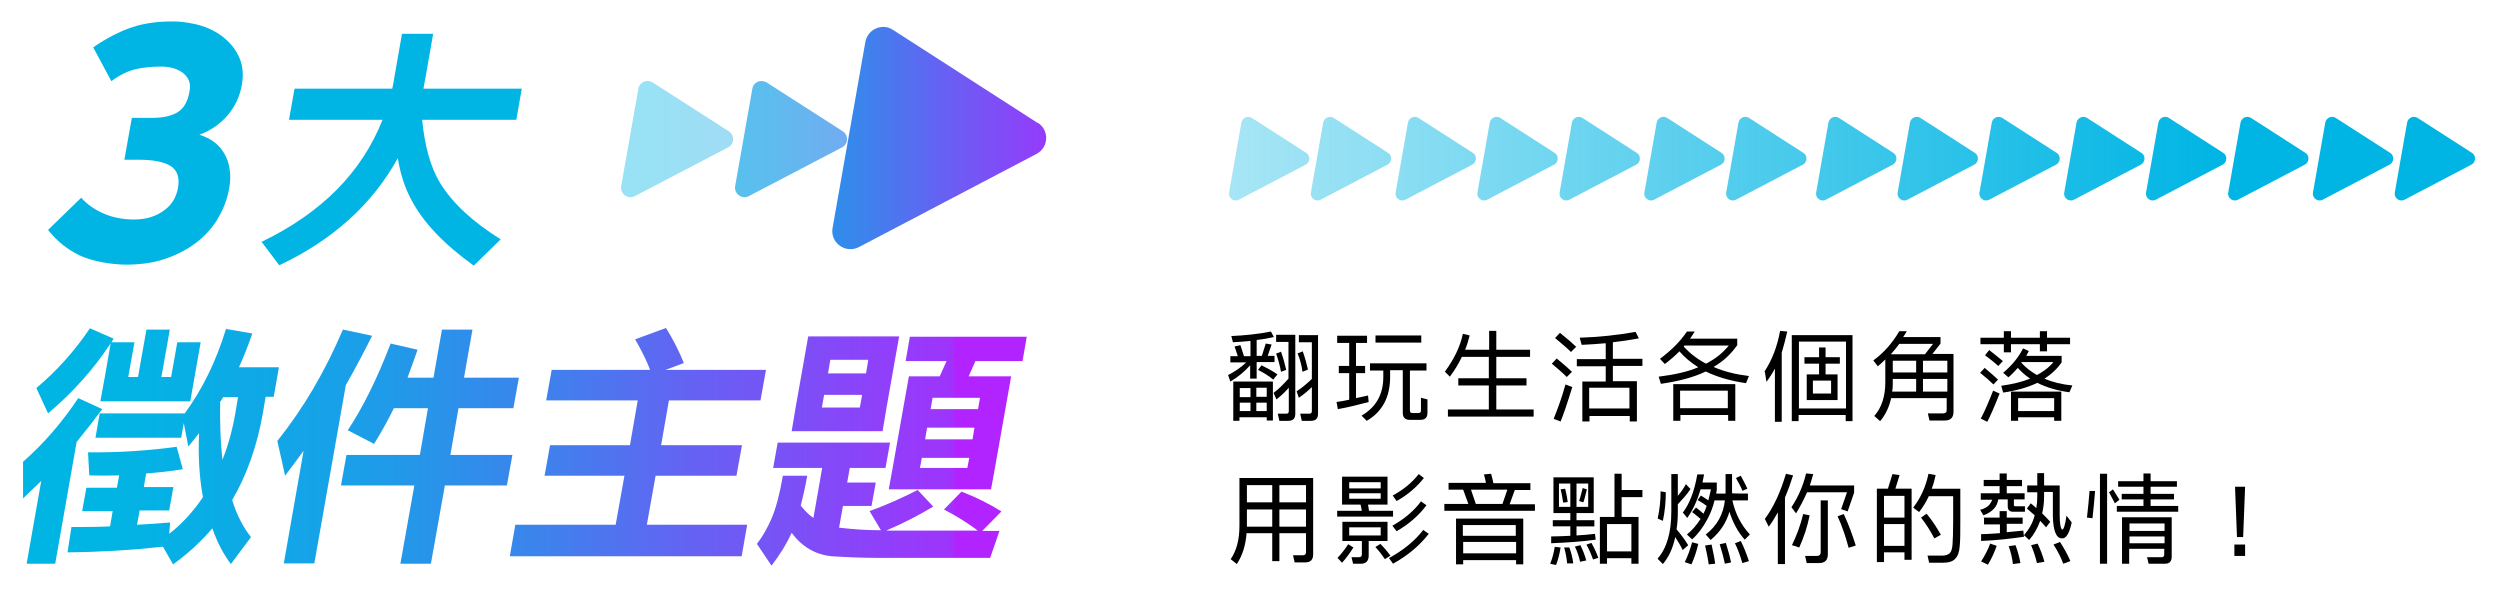 <?xml version="1.0" encoding="UTF-8"?>
<svg id="type" xmlns="http://www.w3.org/2000/svg" xmlns:xlink="http://www.w3.org/1999/xlink" version="1.1" viewBox="0 0 769.9 182.9">
  <!-- Generator: Adobe Illustrator 29.0.1, SVG Export Plug-In . SVG Version: 2.1.0 Build 192)  -->
  <defs>
    <style>
      .st0 {
        fill: url(#_未命名漸層_251);
        opacity: .4;
      }

      .st1 {
        fill: url(#_未命名漸層_252);
        opacity: .7;
      }

      .st2 {
        fill: url(#_未命名漸層_35);
      }

      .st3 {
        fill: url(#_未命名漸層_25);
      }

      .st4 {
        fill: url(#_未命名漸層_3510);
      }

      .st5 {
        fill: url(#_未命名漸層_3513);
      }

      .st6 {
        fill: url(#_未命名漸層_3514);
      }

      .st7 {
        fill: url(#_未命名漸層_3512);
      }

      .st8 {
        fill: url(#_未命名漸層_3511);
      }

      .st9 {
        fill: #00b5e4;
      }

      .st10 {
        fill: url(#_未命名漸層_359);
      }

      .st11 {
        fill: url(#_未命名漸層_354);
      }

      .st12 {
        fill: url(#_未命名漸層_353);
      }

      .st13 {
        fill: url(#_未命名漸層_352);
      }

      .st14 {
        fill: url(#_未命名漸層_351);
      }

      .st15 {
        fill: url(#_未命名漸層_358);
      }

      .st16 {
        fill: url(#_未命名漸層_357);
      }

      .st17 {
        fill: url(#_未命名漸層_356);
      }

      .st18 {
        fill: url(#_未命名漸層_355);
      }

      .st19 {
        fill: url(#_未命名漸層_253);
      }

      .st20 {
        fill: url(#_未命名漸層_254);
      }

      .st21 {
        fill: url(#_未命名漸層_256);
      }

      .st22 {
        fill: url(#_未命名漸層_257);
      }

      .st23 {
        fill: url(#_未命名漸層_255);
      }
    </style>
    <linearGradient id="_未命名漸層_35" data-name="未命名漸層 35" x1="265.6" y1="48.8" x2="729.8" y2="48.8" gradientUnits="userSpaceOnUse">
      <stop offset="0" stop-color="#00b5e4" stop-opacity="0"/>
      <stop offset=".2" stop-color="#00b5e4" stop-opacity=".3"/>
      <stop offset=".4" stop-color="#00b5e4" stop-opacity=".5"/>
      <stop offset=".6" stop-color="#00b5e4" stop-opacity=".7"/>
      <stop offset=".8" stop-color="#00b5e4" stop-opacity=".9"/>
      <stop offset=".9" stop-color="#00b5e4" stop-opacity="1"/>
      <stop offset="1" stop-color="#00b5e4"/>
    </linearGradient>
    <linearGradient id="_未命名漸層_351" data-name="未命名漸層 35" x1="265.6" x2="729.8" xlink:href="#_未命名漸層_35"/>
    <linearGradient id="_未命名漸層_352" data-name="未命名漸層 35" x1="265.6" x2="729.8" xlink:href="#_未命名漸層_35"/>
    <linearGradient id="_未命名漸層_353" data-name="未命名漸層 35" x1="265.6" x2="729.8" xlink:href="#_未命名漸層_35"/>
    <linearGradient id="_未命名漸層_354" data-name="未命名漸層 35" x1="265.6" x2="729.8" xlink:href="#_未命名漸層_35"/>
    <linearGradient id="_未命名漸層_355" data-name="未命名漸層 35" x1="265.6" x2="729.8" xlink:href="#_未命名漸層_35"/>
    <linearGradient id="_未命名漸層_356" data-name="未命名漸層 35" x1="265.6" x2="729.8" xlink:href="#_未命名漸層_35"/>
    <linearGradient id="_未命名漸層_357" data-name="未命名漸層 35" x1="265.6" x2="729.8" xlink:href="#_未命名漸層_35"/>
    <linearGradient id="_未命名漸層_358" data-name="未命名漸層 35" x1="265.6" x2="729.8" xlink:href="#_未命名漸層_35"/>
    <linearGradient id="_未命名漸層_359" data-name="未命名漸層 35" x1="265.6" x2="729.8" xlink:href="#_未命名漸層_35"/>
    <linearGradient id="_未命名漸層_3510" data-name="未命名漸層 35" x1="265.6" x2="729.8" xlink:href="#_未命名漸層_35"/>
    <linearGradient id="_未命名漸層_3511" data-name="未命名漸層 35" x1="265.6" x2="729.8" xlink:href="#_未命名漸層_35"/>
    <linearGradient id="_未命名漸層_3512" data-name="未命名漸層 35" x1="265.6" x2="729.8" xlink:href="#_未命名漸層_35"/>
    <linearGradient id="_未命名漸層_3513" data-name="未命名漸層 35" x1="265.6" x2="729.8" xlink:href="#_未命名漸層_35"/>
    <linearGradient id="_未命名漸層_3514" data-name="未命名漸層 35" x1="265.6" x2="729.8" xlink:href="#_未命名漸層_35"/>
    <linearGradient id="_未命名漸層_25" data-name="未命名漸層 25" x1="329.2" y1="42.6" x2="199.1" y2="42.6" gradientTransform="translate(.2)" gradientUnits="userSpaceOnUse">
      <stop offset="0" stop-color="#b224ff"/>
      <stop offset="0" stop-color="#9f33fc"/>
      <stop offset=".3" stop-color="#6661f3"/>
      <stop offset=".5" stop-color="#3a85ec"/>
      <stop offset=".7" stop-color="#1a9fe8"/>
      <stop offset=".9" stop-color="#07afe5"/>
      <stop offset="1" stop-color="#00b5e4"/>
    </linearGradient>
    <linearGradient id="_未命名漸層_251" data-name="未命名漸層 25" x1="329.1" y1="42.8" x2="199" y2="42.8" xlink:href="#_未命名漸層_25"/>
    <linearGradient id="_未命名漸層_252" data-name="未命名漸層 25" x1="329.1" y1="42.8" x2="199" y2="42.8" xlink:href="#_未命名漸層_25"/>
    <linearGradient id="_未命名漸層_253" data-name="未命名漸層 25" x1="337.7" y1="46.2" x2="161" y2="46.2" gradientTransform="matrix(1,0,0,1,0,0)" xlink:href="#_未命名漸層_25"/>
    <linearGradient id="_未命名漸層_254" data-name="未命名漸層 25" x1="293.8" y1="137.5" x2="31.2" y2="137.5" gradientTransform="matrix(1,0,0,1,0,0)" xlink:href="#_未命名漸層_25"/>
    <linearGradient id="_未命名漸層_255" data-name="未命名漸層 25" x1="293.8" y1="137.5" x2="31.2" y2="137.5" gradientTransform="matrix(1,0,0,1,0,0)" xlink:href="#_未命名漸層_25"/>
    <linearGradient id="_未命名漸層_256" data-name="未命名漸層 25" x1="293.8" y1="136.1" x2="31.2" y2="136.1" gradientTransform="matrix(1,0,0,1,0,0)" xlink:href="#_未命名漸層_25"/>
    <linearGradient id="_未命名漸層_257" data-name="未命名漸層 25" x1="293.8" y1="138.9" x2="31.2" y2="138.9" gradientTransform="matrix(1,0,0,1,0,0)" xlink:href="#_未命名漸層_25"/>
  </defs>
  <g>
    <g>
      <path class="st2" d="M659.5,47.1l-16.8-10.8c-1.3-.8-2.9,0-3.2,1.4l-3.8,21.6c-.3,1.7,1.5,3,3,2.2l20.6-10.8c1.4-.7,1.5-2.8.2-3.6Z"/>
      <path class="st14" d="M684.7,47.1l-16.8-10.8c-1.3-.8-2.9,0-3.2,1.4l-3.8,21.6c-.3,1.7,1.5,3,3,2.2l20.6-10.8c1.4-.7,1.5-2.8.2-3.6Z"/>
      <path class="st13" d="M608.2,47.1l-16.8-10.8c-1.3-.8-2.9,0-3.2,1.4l-3.8,21.6c-.3,1.7,1.5,3,3,2.2l20.6-10.8c1.4-.7,1.5-2.8.2-3.6Z"/>
      <path class="st12" d="M633.4,47.1l-16.8-10.8c-1.3-.8-2.9,0-3.2,1.4l-3.8,21.6c-.3,1.7,1.5,3,3,2.2l20.6-10.8c1.4-.7,1.5-2.8.2-3.6Z"/>
      <path class="st11" d="M736.1,47.1l-16.8-10.8c-1.3-.8-2.9,0-3.2,1.4l-3.8,21.6c-.3,1.7,1.5,3,3,2.2l20.6-10.8c1.4-.7,1.5-2.8.2-3.6Z"/>
      <path class="st18" d="M761.3,47.1l-16.8-10.8c-1.3-.8-2.9,0-3.2,1.4l-3.8,21.6c-.3,1.7,1.5,3,3,2.2l20.6-10.8c1.4-.7,1.5-2.8.2-3.6Z"/>
      <path class="st17" d="M710,47.1l-16.8-10.8c-1.3-.8-2.9,0-3.2,1.4l-3.8,21.6c-.3,1.7,1.5,3,3,2.2l20.6-10.8c1.4-.7,1.5-2.8.2-3.6Z"/>
      <path class="st16" d="M583.1,47.1l-16.8-10.8c-1.3-.8-2.9,0-3.2,1.4l-3.8,21.6c-.3,1.7,1.5,3,3,2.2l20.6-10.8c1.4-.7,1.5-2.8.2-3.6Z"/>
    </g>
    <g>
      <path class="st15" d="M453.6,47.1l-16.8-10.8c-1.3-.8-2.9,0-3.2,1.4l-3.8,21.6c-.3,1.7,1.5,3,3,2.2l20.6-10.8c1.4-.7,1.5-2.8.2-3.6Z"/>
      <path class="st10" d="M478.8,47.1l-16.8-10.8c-1.3-.8-2.9,0-3.2,1.4l-3.8,21.6c-.3,1.7,1.5,3,3,2.2l20.6-10.8c1.4-.7,1.5-2.8.2-3.6Z"/>
      <path class="st4" d="M402.3,47.1l-16.8-10.8c-1.3-.8-2.9,0-3.2,1.4l-3.8,21.6c-.3,1.7,1.5,3,3,2.2l20.6-10.8c1.4-.7,1.5-2.8.2-3.6Z"/>
      <path class="st8" d="M427.5,47.1l-16.8-10.8c-1.3-.8-2.9,0-3.2,1.4l-3.8,21.6c-.3,1.7,1.5,3,3,2.2l20.6-10.8c1.4-.7,1.5-2.8.2-3.6Z"/>
      <path class="st7" d="M530.2,47.1l-16.8-10.8c-1.3-.8-2.9,0-3.2,1.4l-3.8,21.6c-.3,1.7,1.5,3,3,2.2l20.6-10.8c1.4-.7,1.5-2.8.2-3.6Z"/>
      <path class="st5" d="M555.4,47.1l-16.8-10.8c-1.3-.8-2.9,0-3.2,1.4l-3.8,21.6c-.3,1.7,1.5,3,3,2.2l20.6-10.8c1.4-.7,1.5-2.8.2-3.6Z"/>
      <path class="st6" d="M504.1,47.1l-16.8-10.8c-1.3-.8-2.9,0-3.2,1.4l-3.8,21.6c-.3,1.7,1.5,3,3,2.2l20.6-10.8c1.4-.7,1.5-2.8.2-3.6Z"/>
    </g>
  </g>
  <g>
    <path class="st3" d="M319.6,37.9l-44.6-28.7c-3.3-2.2-7.8-.2-8.5,3.7l-10.1,57.3c-.8,4.6,4,8,8.1,5.9l54.7-28.7c3.8-2,4-7.3.4-9.6Z"/>
    <path class="st0" d="M224.4,40.4l-23.4-15c-1.8-1.1-4.1-.1-4.4,1.9l-5.3,30c-.4,2.4,2.1,4.2,4.2,3.1l28.7-15c2-1,2.1-3.8.2-5Z"/>
    <path class="st1" d="M259.5,40.4l-23.4-15c-1.8-1.1-4.1-.1-4.4,1.9l-5.3,30c-.4,2.4,2.1,4.2,4.2,3.1l28.7-15c2-1,2.1-3.8.2-5Z"/>
  </g>
  <g>
    <path class="st19" d="M80.5,74.5c18.5-8.9,30.9-21.4,37.3-37.6h-28.8l1.7-9.6h30.1c.3-1.3.5-2.5.7-3.8l2.3-13.1h9.6l-2.3,13.1c-.2,1.3-.5,2.5-.7,3.8h30.3l-1.7,9.6h-29c.8,8.1,2.6,14.6,5.5,19.4,3.8,6.2,10,12,18.7,17.4l-8.3,8.1c-9.2-6.6-15.7-13.4-19.4-20.6-1.8-3.4-3.2-7.6-4-12.5-7.8,14.2-20,25.2-36.5,33l-5.5-7.3Z"/>
    <path class="st9" d="M67,67.5c-1.8,2.9-4.1,5.4-6.8,7.4-2.8,2.1-6,3.7-9.6,4.9-3.6,1.2-7.6,1.7-11.8,1.7s-10.5-1-14.4-2.9-7.1-4.6-9.6-7.8l10.2-9.9c1.9,2.1,4.2,3.7,7,4.9,2.8,1.2,5.9,1.8,9.3,1.8s6.3-.8,8.8-2.5c2.6-1.7,4.1-4.1,4.7-7.1.6-3.3-.2-5.6-2.3-6.9-2.1-1.3-5.4-1.9-9.7-1.9h-4.5l2.3-12.9h6.3c3.4,0,6-.6,7.9-1.8,1.9-1.2,3.1-3.4,3.6-6.6.4-2.3-.3-4-2-5.4-1.7-1.3-4-2-6.8-2s-5.9.3-8.2.9c-2.3.6-4.7,1.8-7.1,3.6l-5.6-10.4c2.1-1.5,4.2-2.7,6.1-3.7,2-1,3.9-1.9,5.9-2.5,2-.7,4-1.1,6.1-1.4,2.1-.3,4.3-.4,6.7-.4s5.9.5,8.7,1.4c2.8.9,5.1,2.2,7.1,3.9s3.5,3.7,4.5,6.1c1,2.4,1.2,5.1.7,8-.6,3.6-2.1,6.8-4.4,9.5-2.3,2.7-5.2,4.7-8.7,6,3.6,1.1,6.2,3.1,7.8,6,1.6,2.9,2.1,6.4,1.4,10.4-.6,3.4-1.8,6.6-3.6,9.5Z"/>
    <g>
      <path class="st20" d="M23.6,136.1l-6.6,37.5h-8.8l4.5-25.5c-1.9,1.8-3.7,3.6-5.6,5.4v-11.3c6.3-5.5,12-12.1,17-19.6l7.4,3.4c-2.6,3.5-5.3,6.9-7.9,10.1ZM34.1,105.7c-5.2,7.9-11.6,15.1-19.3,21.6l-3.6-7.8c6.2-5.2,11.7-11.3,16.5-18.4l7.3,3.2c-.2.4-.5.7-.7,1.1h7.1l-1.9,10.7h3l2.6-14.6h7.2l-2.6,14.6h3l1.9-10.7h7.2l-3.2,18.2h-27.7l.7-3.8.7-3.8,1.8-10.4ZM49.8,168.4c-9,1-18.7,1.6-29,1.7l1.2-7.8c4.1,0,8.1,0,11.9-.2l.8-4.7h-9.4l1.3-7.2h9.4l.7-3.8c-3,.1-6.1.1-9.2,0l-.4-7.1c9.3.1,18.4-.5,27.3-1.7l1.9,6.9c-3.6.6-7.4,1-11.3,1.3l-.7,4.2h9.1l-1.3,7.2h-9.1l-.8,4.4c3.5-.2,6.9-.4,10.2-.7l-.3,3.5c4.1-3.2,7.5-7,10.4-11.3-1.1-5.9-1.5-12.4-1.2-19.7-1.1,1.4-2.2,2.8-3.3,4.1l-1.4-7.2-.8,4.5h-26.4l1.3-7.5h26.2c5.5-7.5,9.7-16.2,12.7-26l8.1,1.4c-1.2,3.6-2.6,7-4.1,10.4h12.3l-1.6,9.1h-2.5l-.8,4.8c-1.8,10.3-5,19.3-9.5,27,1.4,4.6,3.4,8.4,5.8,11.4l-6.2,8.3c-2.4-3.2-4.3-6.9-5.7-11-3.5,4.1-7.5,7.8-12.1,11.1l-3.1-5.4ZM67.8,123.9c-.1,6.6.1,12.4.7,17.7,1.8-4.5,3.1-9.3,4-14.5l.8-4.8h-4.6c-.3.6-.6,1.1-1,1.6Z"/>
      <path class="st23" d="M85.4,135.8c8.1-10.1,14.8-21.6,20.2-34.3l9,1.9c-2.6,5.2-5.3,10.3-8.1,15.2l-9.7,54.9h-9.4l6.1-34.7c-1.9,2.6-3.8,5.2-5.7,7.7l-2.4-10.7ZM106.7,140.1h22.6l2.5-14.4h-10.5c-1.9,3.9-4,7.6-6.1,11l-8.1-4.2c4.7-7.1,9.1-16,13.2-26.7l8.3,1.9c-1,3-2.1,5.8-3.1,8.6h8l2.6-14.8h9.4l-2.6,14.8h16.9l-1.7,9.4h-16.9l-2.5,14.4h19.1l-1.7,9.4h-19.1l-4.3,24.1h-9.4l4.3-24.1h-22.6l1.7-9.4Z"/>
      <path class="st21" d="M204.6,113.9h31.3l-1.7,9.4h-28.2l-2.4,13.8h24.9l-1.7,9.4h-24.9l-2.7,15.1h30.9l-1.7,9.7h-71.4l1.7-9.7h30.9l2.7-15.1h-24.6l1.7-9.4h24.6l2.4-13.8h-28.2l1.7-9.4h30.3c-1-2.7-2.6-5.9-4.6-9.4l9.5-3.5c2.3,3.7,4.1,7.3,5.5,10.8l-5.9,2.2Z"/>
      <path class="st22" d="M304.8,171.8h-34.6c-4.8,0-9.5-.2-14.1-.5-5-.5-9.1-2.9-12.3-7.2-1.5,3.3-3.6,6.7-6.2,10.1l-4.5-6.7c1.7-2.2,3.2-4.8,4.5-7.8,1.3-3,2.5-7.4,3.5-13.2h7.5c-.6,3.4-1.3,6.5-2,9.2,1.2,1.5,2.4,2.8,3.9,3.8l2.7-15.4h-15.1l1.4-7.8h34.6l-1.4,7.8h-11l-.8,4.5h8.8l-1.3,7.2h-8.8l-1.2,6.7c4.3.5,8.6.8,12.9.8l-3.5-5.9c5.2-1.9,10.1-4.1,14.8-6.5l4.8,5.1c-4.3,2.6-9.1,5.1-14.5,7.4h28.2c-2.6-2-6-4.2-10.4-6.5l5.4-5.5c4.7,1.8,8.8,3.9,12.3,6.1l-5.9,6h5.3l-2.9,8.4ZM276.9,103.6l-3.9,22-.6,3.6-.6,3.6h-28l.6-3.6.6-3.6,3.9-22h28ZM265.5,121.6h-11.7l-.7,3.9h11.7l.7-3.9ZM255,115h11.7l.7-4.2h-11.7l-.7,4.2ZM280.2,103.7h36l-1.3,7.5h-14.5l-2.1,4.7h13.1l-5,28.2-.6,3.3-.6,3.3h-31.5l.6-3.3.6-3.3,5-28.2h9.5l2.1-4.7h-12.6l1.3-7.5ZM298.5,141h-14.6l-.6,3.1h14.6l.6-3.1ZM284.9,135.3h14.6l.6-3.6h-14.6l-.6,3.6ZM286.6,126h14.6l.6-3.5h-14.6l-.6,3.5Z"/>
    </g>
  </g>
  <g>
    <path d="M379,103.5c4.3-.2,8.4-.6,12.4-1.4l.9,1.7c-1.7.4-3.5.7-5.3.9v4.9h1.6l1.2-3.8,1.8.3-1.2,3.5h2.1v1.9h-5.5v5.1h-2v-4.1c-1.7,1.9-3.7,3.6-6.1,5l-.7-2c2.2-1.1,4-2.4,5.6-3.9h-4.9v-1.9h2.3l-1-3,1.8-.4,1.1,3.4h2v-4.7c-1.8.2-3.6.3-5.4.4l-.5-1.9ZM392,117.5v12h-1.9v-1h-8.4v1.1h-1.9v-12.1h12.2ZM385.1,122.3v-2.8h-3.3v2.8h3.3ZM385.1,126.6v-2.6h-3.3v2.6h3.3ZM386.9,119.4v2.8h3.2v-2.8h-3.2ZM386.9,124v2.6h3.2v-2.6h-3.2ZM387.5,113.8l1-1.3c1.8.9,3.5,1.8,4.9,2.8l-1.3,1.6c-1.3-1.1-2.9-2.1-4.7-3ZM398.9,103.1v24.3c0,1.5-.7,2.2-2.2,2.2h-2.7l-.5-2.2h2.6c.5,0,.8-.2.8-.8v-7.2c-1.2,1.4-2.5,2.6-3.8,3.6l-.9-2c1.6-1.2,3.1-2.7,4.6-4.4v-11.3h-3.8v-2.2h5.9ZM393,108.9l1.5-.6c.7,2,1.2,3.8,1.6,5.6l-1.6.6c-.3-1.7-.8-3.6-1.5-5.6ZM405.9,103.1v24.3c0,1.5-.7,2.2-2.2,2.2h-2.8l-.5-2.2h2.8c.5,0,.8-.2.8-.8v-7.4c-1.3,1.3-2.7,2.4-4,3.3l-.7-2c1.6-1,3.1-2.3,4.7-3.8v-11.3h-4v-2.2h6.1ZM399.7,108.8l1.5-.6c.7,2,1.2,3.8,1.6,5.6l-1.7.7c-.2-1.8-.7-3.7-1.5-5.7Z"/>
    <path d="M421.5,123.8c-3,.8-6.1,1.6-9.5,2.2l-.4-2.2c1.3-.2,2.6-.4,3.9-.7v-8.2h-3.2v-2.2h3.2v-7.1h-3.7v-2.2h9.2v2.2h-3.4v7.1h2.8v2.2h-2.8v7.7c1.3-.3,2.5-.5,3.7-.8l.2,2ZM428.1,116.1c0,6.2-2.4,10.7-7.2,13.5l-1.6-1.6c4.5-2.6,6.7-6.6,6.7-11.9v-2h-4.1v-2.2h17.4v2.2h-5.1v12.3c0,.6.3.8.8.8h1.7c.6,0,.9-.2.9-.8v-3.9l2,.5v4.1c0,1.5-.7,2.2-2.2,2.2h-3.2c-1.5,0-2.2-.7-2.2-2.2v-13.1h-3.9v2ZM423.6,103.3h14.1v2.2h-14.1v-2.2Z"/>
    <path d="M445,114.4c2.8-3.8,4.7-7.7,5.5-11.6l2.1.5c-.4,1.5-.8,3-1.4,4.4h7.4v-5.8h2.2v5.8h10.4v2.2h-10.4v6.6h9.3v2.2h-9.3v7.4h11.5v2.2h-26.4v-2.2h12.6v-7.4h-9.4v-2.2h9.4v-6.6h-8.3c-1,2.1-2.2,4.1-3.7,6.1l-1.6-1.6Z"/>
    <path d="M482.5,116.1c-1.3-1.3-2.8-2.6-4.6-4.1l1.5-1.6c2.3,1.9,3.9,3.3,4.7,4.1l-1.6,1.6ZM478.5,128.9c1.2-3,2.5-6.5,3.6-10.5l2.1.8c-1.6,5.2-2.8,8.7-3.6,10.6l-2.1-.8ZM483.8,108.4c-1.3-1.3-3-2.7-4.9-4.3l1.5-1.6c2.5,2,4.1,3.4,5,4.3l-1.6,1.6ZM486.5,104c6-.2,11.7-.8,17.2-1.8l1,2c-2.6.5-5.3.9-8,1.2v5.1h9.1v2.2h-9.1v4.7h7.4v12.4h-2.2v-1.7h-12.4v1.7h-2.2v-12.3h7.2v-4.7h-8.9v-2.2h8.9v-4.9c-2.4.2-4.9.4-7.4.5l-.6-2.1ZM501.8,119.4h-12.4v6.4h12.4v-6.4Z"/>
    <path d="M520.4,104.3h14.6v2c-1.9,2.7-4.3,5-7.3,6.7,3.2,1.4,6.8,2.3,10.9,2.8l-.9,2.2c-4.8-.7-8.9-1.9-12.4-3.6-3.7,1.8-8.3,3-13.8,3.8l-.7-2.2c4.8-.6,8.9-1.5,12.2-2.9-2.2-1.4-4.2-3-5.8-4.9-1.4,1.4-2.9,2.7-4.5,3.9l-1.5-1.6c3.5-2.6,6.3-5.4,8.3-8.4h2.4c-.5.8-1,1.6-1.5,2.3ZM515.2,118.3h19.2v11.3h-2.2v-1.8h-14.7v1.8h-2.2v-11.3ZM532.1,120.3h-14.7v5.4h14.7v-5.4ZM532.4,106.4h-13.6l-.3.3c1.9,2.1,4.2,3.9,6.9,5.3.3-.2.6-.3.9-.5,2.5-1.4,4.5-3.1,6.1-5.1Z"/>
    <path d="M543.4,114.4c2.3-3.5,3.9-7.6,4.8-12.5l2.2.2c-.5,2.3-1.1,4.5-1.7,6.5v21.3h-2.1v-16.4c-.8,1.5-1.7,2.9-2.6,4.1l-.5-3.1ZM570.5,103.2v26.5h-2.1v-1.9h-14.5v1.9h-2.1v-26.5h18.6ZM554,105.2v20.6h14.5v-20.6h-14.5ZM565.9,115.3v7.9h-9.5v-7.9h3.8v-3.3h-4.5v-2h4.5v-3h2v3h4.4v2h-4.4v3.3h3.7ZM563.9,117.2h-5.6v4h5.6v-4Z"/>
    <path d="M599.6,122.6h-17.2c-.6,2.7-1.7,5.1-3.4,7.1l-1.8-1.6c2.3-2.6,3.4-6.1,3.4-10.4v-7c-.7.7-1.5,1.4-2.3,2.1l-1.4-1.8c3.3-2.4,5.9-5.4,8-9h2.3c-.3.6-.7,1.2-1.1,1.8h11.5v2l-2.5,3.2h6.5v17.8c0,1.8-.9,2.7-2.7,2.7h-4.7l-.5-2.2h4.7c.7,0,1.1-.3,1.1-1v-3.6ZM595.3,105.9h-10.4c-.8,1.1-1.7,2.2-2.6,3.2h10.5l2.5-3.2ZM582.8,120.6h7.3v-3.9h-7.2v1c0,1,0,2-.2,2.9ZM590.1,111.1h-7.2v3.6h7.2v-3.6ZM592.2,114.7h7.5v-3.6h-7.5v3.6ZM592.2,120.6h7.5v-3.9h-7.5v3.9Z"/>
    <path d="M613.9,118.4c-1.1-1.1-2.5-2.3-4.1-3.6l1.4-1.5c2,1.7,3.4,2.9,4.1,3.6l-1.4,1.5ZM610,128.9c1.3-2.4,2.5-5.3,3.8-8.6l2,.9c-1.7,4.3-3,7.2-3.8,8.7l-2-1ZM628.2,108.2v-2.2h-8.9v2.5h-2.2v-2.5h-7.2v-2h7.2v-2h2.2v2h8.9v-2h2.2v2h7.1v2h-7.1v2.2h-2.2ZM615.4,112.7c-1.1-1-2.5-2.1-4.1-3.3l1.3-1.6c2,1.6,3.4,2.7,4.2,3.4l-1.4,1.5ZM623.9,109.6h11v2c-1.4,2-3.2,3.7-5.3,5h0c2.5,1.1,5.4,1.8,8.6,2.1l-.9,2.1c-3.8-.5-7.1-1.5-9.9-2.9-2.9,1.4-6.4,2.4-10.5,3l-.6-2.1c3.5-.5,6.5-1.2,8.9-2.2-1.5-1-2.7-2.1-3.8-3.3-.9,1-1.8,2-2.9,2.9l-1.6-1.4c2.7-2.3,4.8-4.8,6.1-7.5l1.8.8c-.3.6-.6,1.1-.9,1.7ZM619.3,120.6h15.5v9h-2.2v-1.1h-11.1v1.1h-2.2v-9ZM632.6,122.6h-11.1v4h11.1v-4ZM632.3,111.5h-9.8v.2c1.3,1.5,2.9,2.7,4.8,3.8.4-.2.8-.5,1.2-.7,1.5-.9,2.8-2,3.8-3.2Z"/>
    <path d="M381.8,147.2h22.6v23.5c0,1.7-.8,2.5-2.5,2.5h-3.2l-.5-2.2h3c.7,0,1-.3,1-1v-5.8h-8.2v8.6h-2.2v-8.6h-7.9c-.3,3.8-1.3,6.9-3,9.5l-1.9-1.5c1.8-2.6,2.7-6,2.7-10.3v-14.7ZM384,154.7h7.8v-5.3h-7.8v5.3ZM384,162.2h7.8v-5.3h-7.8v5.3ZM394,154.7h8.2v-5.3h-8.2v5.3ZM394,162.2h8.2v-5.3h-8.2v5.3Z"/>
    <path d="M415.5,146.8h11.8v8.6h-6l.3,1.9h7.4v1.8h-17.2v-1.8h7.6l-.4-1.9h-5.7v-8.6h2.1ZM411.8,171.9c1.1-1.1,2.2-2.5,3.4-4.3l1.6,1c-1.2,1.9-2.4,3.5-3.5,4.7l-1.4-1.5ZM415.5,160.7h11.8v5.9h-5.8v4.5c0,1.6-.8,2.5-2.3,2.5h-2.5l-.5-2h2.3c.6,0,.9-.3.9-.9v-4.1h-6v-5.9h2.1ZM415.5,150.4h9.7v-1.9h-9.7v1.9ZM425.2,151.9h-9.7v1.7h9.7v-1.7ZM425.2,162.4h-9.7v2.5h9.7v-2.5ZM423.5,168.5l1.6-1c1.2,1.2,2.2,2.4,3.1,3.6l-1.7,1.1c-.8-1.2-1.7-2.4-2.9-3.7ZM427.7,171.9c4.4-2.4,8-5.3,10.6-8.7l1.7,1.2c-2.9,3.7-6.5,6.7-11,9.2l-1.3-1.8ZM428.8,161.9c3.7-2.1,6.7-4.6,8.8-7.5l1.7,1.2c-2.4,3.2-5.4,5.8-9.2,8l-1.3-1.7ZM428.9,152.6c3.3-1.8,6-4,8-6.6l1.6,1.2c-2.2,2.8-5,5.2-8.4,7.1l-1.2-1.7Z"/>
    <path d="M472.7,157.3h-27.9v-2.1h7.4l-1.6-4.4h-4.5v-2.1h11.5c-.1-.8-.4-1.7-.6-2.6l2.2-.2c.3,1,.5,1.9.7,2.9h11.4v2.1h-4.8l-1.6,4.4h7.8v2.1ZM448.3,159.7h20.8v14.1h-2.2v-1.3h-16.3v1.3h-2.2v-14.1ZM450.5,165h16.3v-3.3h-16.3v3.3ZM466.9,166.9h-16.3v3.5h16.3v-3.5ZM454.5,155.2h8.2l1.5-4.4h-11.2l1.5,4.4Z"/>
    <path d="M477.4,173.6c.7-1.7,1.1-3.4,1.4-5.2l1.8.2c-.3,1.9-.7,3.6-1.4,5.4l-1.9-.4ZM490.8,147v11h-5.3v2.2h5.5v1.9h-5.5v2.8c2-.1,3.9-.3,5.7-.5l.2,1.8c-4.3.6-8.9.9-13.7,1.1v-2.1c2,0,4-.1,5.9-.2v-2.9h-5.4v-1.9h5.4v-2.2h-5.2v-11h12.5ZM483.6,156.1v-7.2h-3.5v7.2h3.5ZM481.4,154.8c-.2-1.2-.4-2.6-.8-4.1l1.4-.2c.5,2,.7,3.4.8,4.1l-1.4.2ZM481.7,168.6h1.6c.6,1.6,1,3.3,1.2,4.9h-1.9c-.1-1.4-.4-3.1-.9-4.9ZM485.1,168.3l1.6-.4c.8,1.6,1.4,3.2,1.8,4.7l-1.9.4c-.3-1.5-.8-3-1.6-4.7ZM485.5,148.9v7.2h3.6v-7.2h-3.6ZM486.3,154.3c.4-1.1.7-2.5,1.1-4l1.3.4c-.5,2-.8,3.3-1.1,4l-1.3-.4ZM488.6,167.7l1.5-.5c.9,1.6,1.6,3.1,2.1,4.6l-1.6.5c-.5-1.4-1.1-2.9-2-4.5ZM504.6,159.2v14.4h-2.2v-1.7h-7.5v1.7h-2.2v-14.4h4.5v-13.3h2.2v5h6.4v2.2h-6.4v6.1h5.2ZM494.9,161.4v8.4h7.5v-8.4h-7.5Z"/>
    <path d="M510.5,159.7c.6-2.8.9-5.6.9-8.4l1.6.3c0,3-.3,6-.9,8.8l-1.6-.7ZM510.5,172c2.8-3.2,4.2-8,4.2-14.5v-11.5h2v6.7c.9-1,1.7-2.2,2.5-3.6l1.4,1.5c-1.1,1.7-2.5,3.2-3.9,4.7v2.2c0,2-.1,3.8-.4,5.5,1.4,1.6,2.6,3.3,3.6,4.9l-1.7,1.5c-.6-1.3-1.4-2.6-2.3-4-.7,3.4-2,6.2-3.8,8.3l-1.6-1.6ZM518.2,157.9c2.1-2.7,3.6-6.6,4.5-11.8h2.1c-.2,1-.4,1.8-.5,2.5h4.4v2.1c0,.4-.1.8-.2,1.3h2.9v-6h2v5.9h0c0,.1,4.9.1,4.9.1v2.1h-4.8c.9,4.1,2.7,7.6,5.4,10.5l-1.6,1.6c-2.2-2.5-3.7-5.4-4.7-8.6-1,3.4-2.9,6.3-5.8,8.7l-1.5-1.7c3.5-2.7,5.4-6.2,5.9-10.5h-3.2c-.5,2.2-1.3,4.1-2.2,5.8-1.4,2.6-2.9,4.6-4.7,6.2l-1.6-1.5c1.6-1.3,3-2.9,4.2-4.8-.8-.7-1.7-1.4-2.6-2.1l1.2-1.4c1,.8,1.8,1.4,2.3,1.9.4-.8.7-1.5,1-2.4-.8-.6-1.7-1.2-2.8-1.8l1-1.4c1,.6,1.7,1.1,2.3,1.5.3-1.1.5-2.2.8-3.4h-3.2c-1.1,3.7-2.5,6.6-4.1,8.8l-1.3-1.6ZM518.8,173.2c1-2,1.7-4,2.3-6.2l1.9.5c-.5,2.2-1.2,4.3-2.1,6.3l-2.1-.7ZM526.2,173.8c-.2-1.7-.6-3.6-1.1-5.8l2-.3c.6,2.8,1,4.8,1.1,5.9l-2,.2ZM531.2,173.6c-.4-1.8-.9-3.8-1.6-6l1.9-.4c.9,2.9,1.4,4.9,1.6,6l-1.9.4ZM536.6,173.5c-.6-2.2-1.4-4.3-2.3-6.2l1.8-.7c1,2,1.8,4.1,2.5,6.2l-2,.6ZM536.6,151.1c-.5-1.2-1.2-2.5-2-3.9l1.5-.7c1,1.9,1.7,3.2,2,4l-1.6.7Z"/>
    <path d="M543.5,159.8c2.7-3.6,4.8-8.2,6.5-13.9l2.2.5c-.8,2.5-1.6,4.7-2.5,6.8v20.5h-2.2v-15.9c-.9,1.6-1.8,3.1-2.8,4.4l-1.2-2.4ZM557.3,149.5h13.7v2.2l-2,5.8-2-.7,1.8-5.2h-12.3c-1,2.3-2.1,4.4-3.4,6.5l-1.4-1.9c2.1-3.2,3.6-6.6,4.5-10.4l2.2.2c-.3,1.2-.7,2.3-1,3.4ZM551.8,168c1.5-3.1,2.7-6.3,3.5-9.7l2,.4c-.7,3.5-1.8,6.8-3.2,9.9l-2.2-.7ZM560.7,170.2v-16.1h2.2v16.6c0,1.8-.9,2.7-2.7,2.7h-3.8l-.5-2.2h3.7c.7,0,1.1-.4,1.1-1.1ZM569.3,168.7c-.9-3.4-2-6.7-3.4-9.7l1.9-.7c1.4,3,2.6,6.2,3.7,9.7l-2.2.7Z"/>
    <path d="M578,173.1v-22.6h3.4l1.4-4.5,2.2.3-1.3,4.2h5v21.9h-2.2v-2.3h-6.3v3h-2.2ZM580.2,152.7v6.7h6.3v-6.7h-6.3ZM580.2,161.4v6.7h6.3v-6.7h-6.3ZM589.2,156.3c2.4-3.1,3.9-6.6,4.7-10.4l2.2.4c-.3,1.5-.7,2.9-1.2,4.2h8.8v9.5c0,4,0,6.8-.2,8.3-.1,1.7-.6,3-1.4,3.8-.7.8-2,1.2-3.8,1.2h-4.2l-.5-2.2h4.6c1,0,1.8-.3,2.3-.8.4-.4.7-1.3.8-2.6.1-1.4.2-3.9.2-7.5v-7.4h-7.5c-.8,1.7-1.8,3.4-3,4.9l-1.7-1.3ZM595.7,165.8c-1.2-2.3-2.6-4.5-4.1-6.4l1.7-1.2c1.7,2,3.1,4.2,4.4,6.5l-2,1.1Z"/>
    <path d="M610,151.9h5.8v-2.2h-4.9v-1.9h4.9v-2h2.2v2h4.7v1.9h-4.7v2.2h5.5v1.9h-3.3v1.7c0,.3.1.4.4.4h3v1.7h-3.6c-1.2,0-1.7-.6-1.7-1.7v-2.1h-2.9c-.2,1.1-.6,2-1.2,2.7-.8.9-1.9,1.7-3.4,2.2l-1-1.7c1.3-.3,2.2-.9,2.8-1.5.4-.5.7-1,.9-1.6h-3.5v-1.9ZM610.9,159.4h4.9v-2h2.2v2h4.9v1.9h-4.9v2.6c1.7-.2,3.4-.3,5.1-.5l.2,1.9c-4.1.6-8.5,1.1-13.2,1.3v-2.1c1.9,0,3.9-.2,5.8-.3v-2.7h-4.9v-1.9ZM610.1,172.9c1.1-1.7,2.1-3.6,2.8-5.5l2,.7c-.7,2-1.6,4-2.7,5.8l-2.1-1ZM618.6,168.2l2.1-.3c.7,1.9,1.2,3.7,1.5,5.5l-2.3.3c-.2-1.7-.6-3.5-1.3-5.5ZM623.3,164.8c1.5-1.7,2.7-3.7,3.3-6.1-.8-.7-1.6-1.4-2.4-2.1l1.2-1.6c.6.5,1.2,1,1.7,1.5.2-1.1.3-2.3.3-3.6v-1.3h-3.1v-2.1h3.1v-3.8h2.1v3.8h4.8c0,3.4,0,6.5,0,9.3,0,2.8.4,4.2.8,4.3.4,0,.9-1.4,1.3-4.3l1.6,2.1c-.7,3.3-1.7,5-3,4.9-1.8,0-2.7-2.4-2.8-6.9,0-2.3,0-4.8,0-7.4h-2.7v1.3c0,1.9-.2,3.7-.6,5.3.9.9,1.7,1.7,2.5,2.6l-1.3,1.7c-.6-.7-1.2-1.4-1.8-2-.8,2.2-1.9,4.2-3.4,5.9l-1.6-1.5ZM625.5,167.9l2-.5c.9,1.9,1.6,3.8,2.1,5.6l-2.3.4c-.4-1.7-1-3.6-1.8-5.5ZM632.4,167.7l2-.8c1.3,2,2.4,4,3.2,5.9l-2.2.8c-.7-1.9-1.7-3.9-3-5.9Z"/>
    <path d="M645.2,151.2c-.2,2.8-.5,5.6-.8,8.4l-1.7-.2c.4-3.3.6-6,.8-8.2h1.7ZM646.7,173.6v-27.7h2.2v27.7h-2.2ZM649.5,151.6l1.2-.9c.7,1.1,1.4,2.2,2,3.2l-1.4,1.1c-.7-1.3-1.3-2.4-1.8-3.4ZM670.4,149.9h-8.1v2.2h7.2v1.7h-7.2v2h8.5v1.8h-18.9v-1.8h8.2v-2h-6.7v-1.7h6.7v-2.2h-7.8v-1.7h7.8v-2.4h2.2v2.4h8.1v1.7ZM653.6,159.3h15.2v12.1c0,1.5-.7,2.2-2,2.2h-5.1l-.5-2h4.5c.5,0,.8-.3.8-.8v-1.8h-10.8v4.6h-2.2v-14.3ZM655.8,163.5h10.8v-2.3h-10.8v2.3ZM666.6,165.2h-10.8v2.1h10.8v-2.1Z"/>
    <path d="M691.4,171.2h-3.3v-3.5h3.3v3.5ZM688.9,165.4l-.6-15.5h3.1l-.6,15.5h-1.9Z"/>
  </g>
</svg>